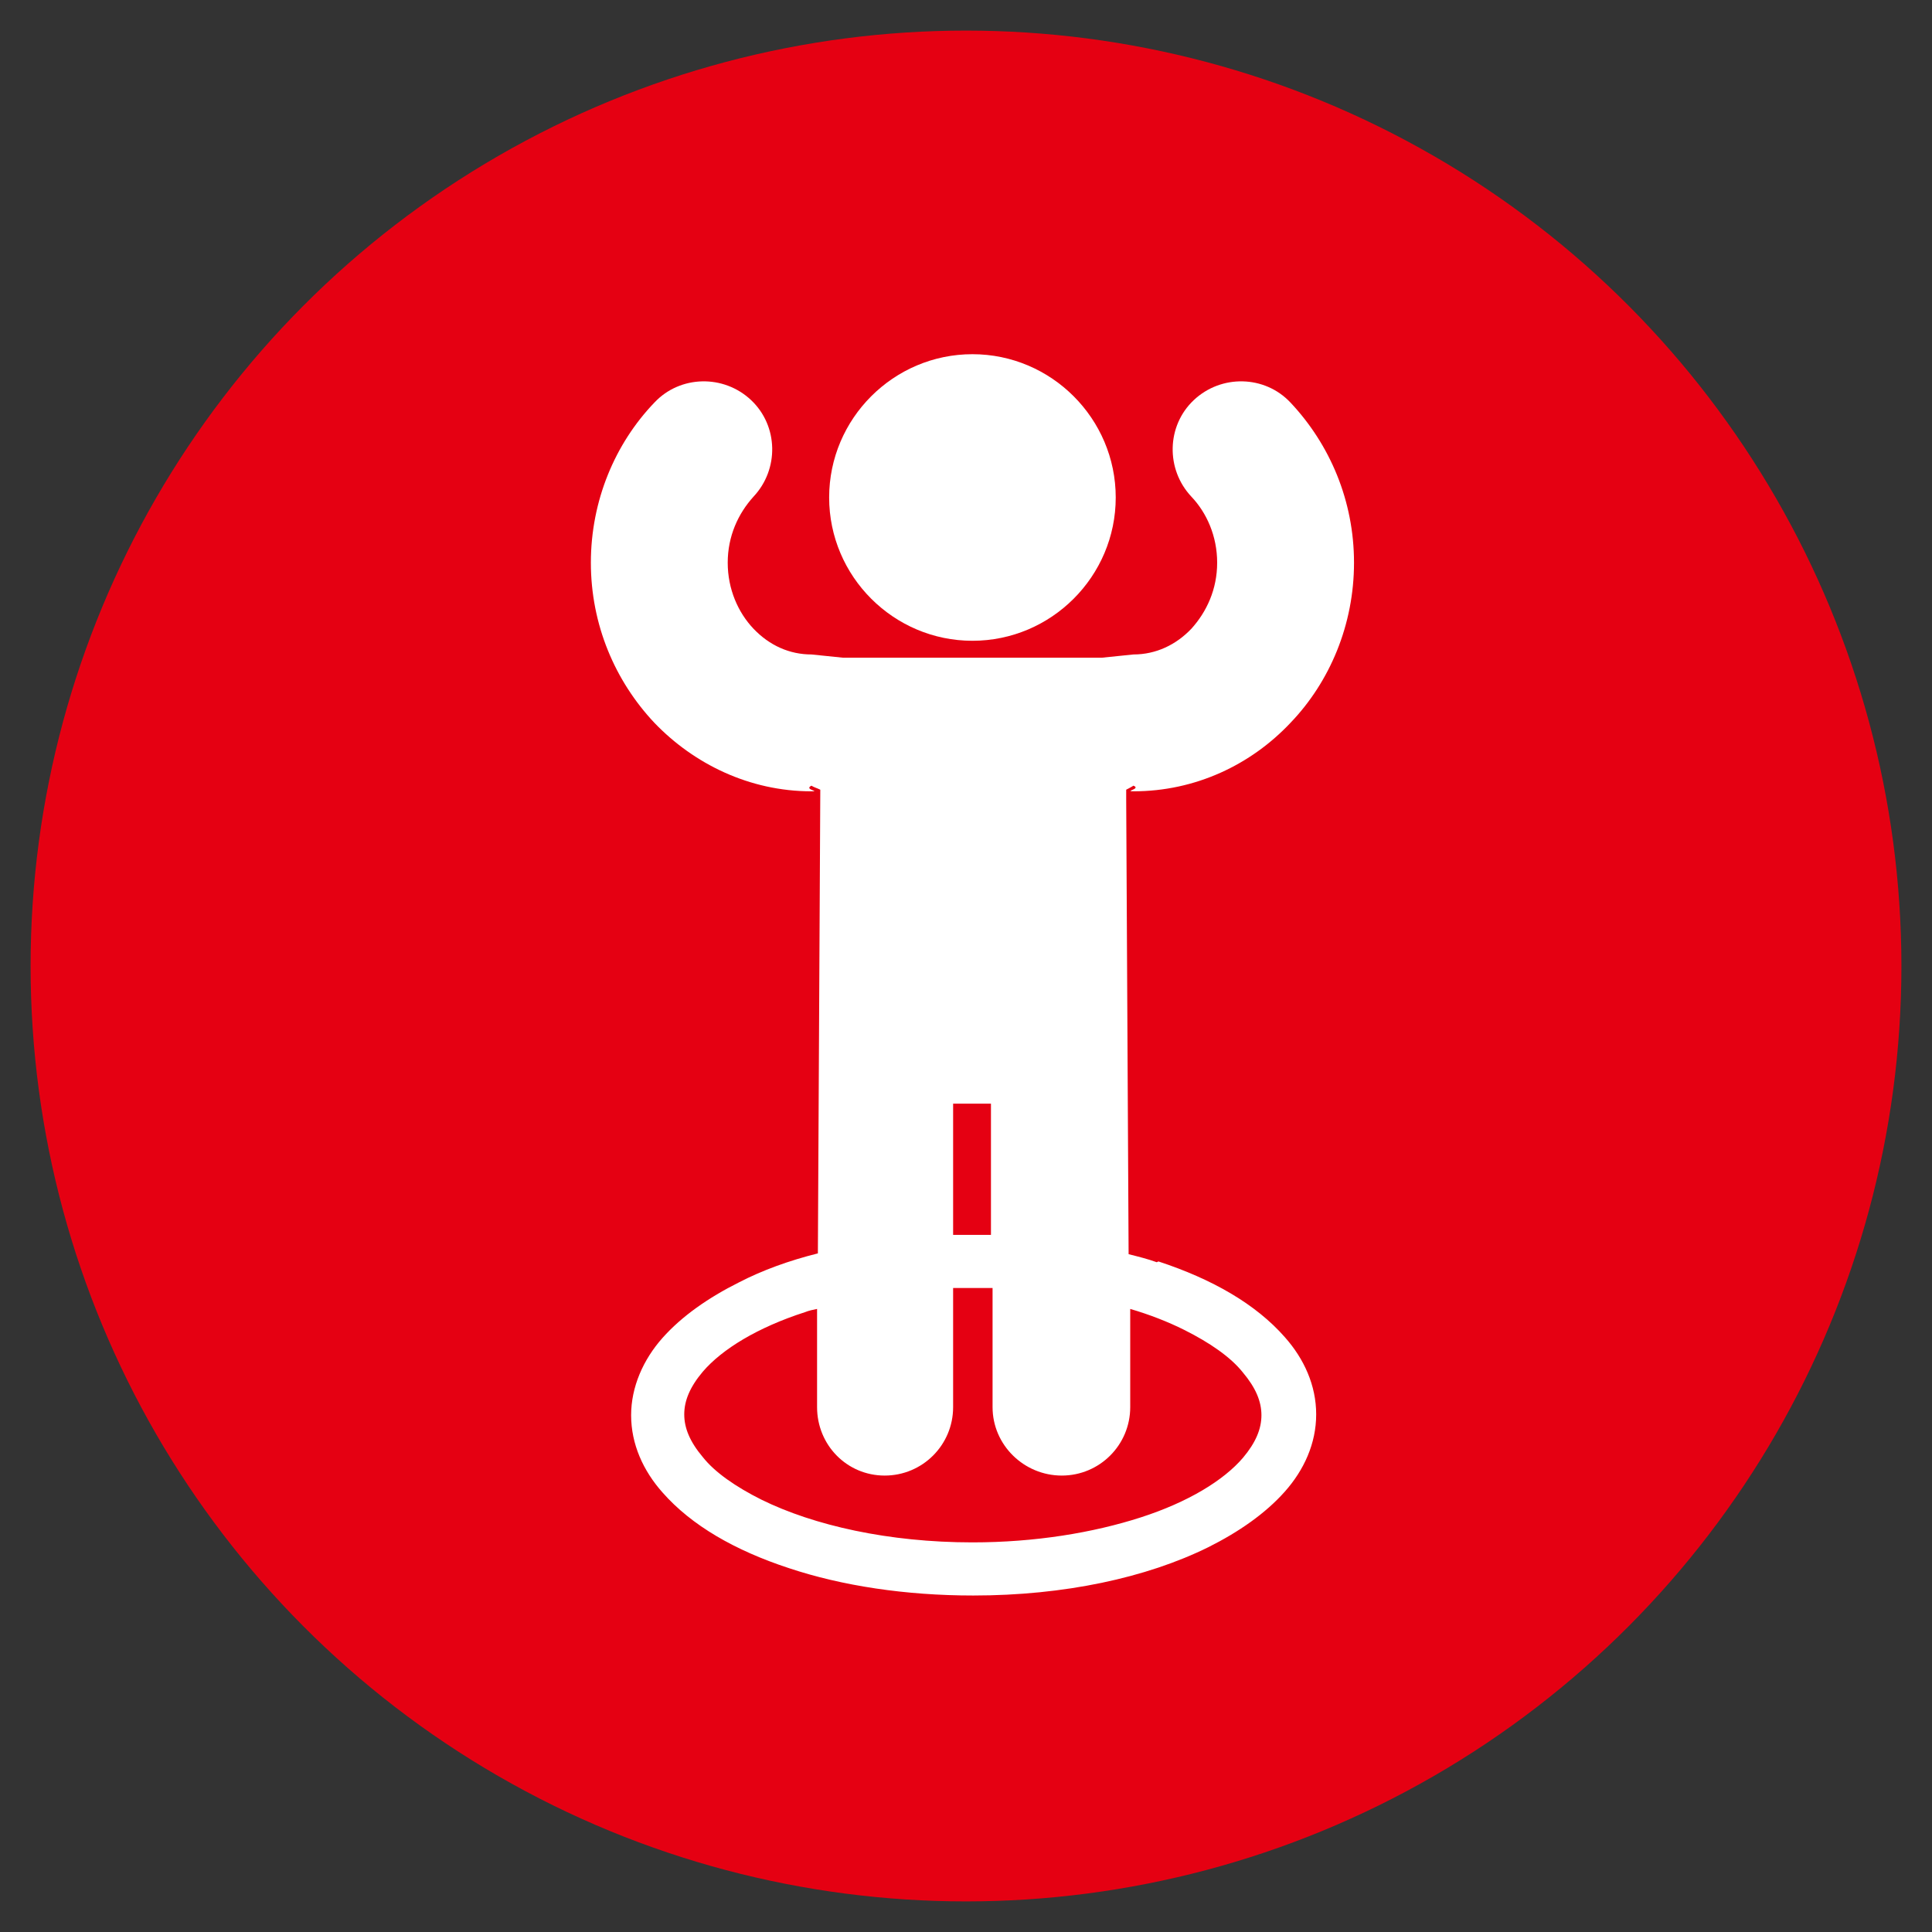 <?xml version="1.0" encoding="UTF-8"?><svg id="_イヤー_1" xmlns="http://www.w3.org/2000/svg" viewBox="0 0 24 24"><rect x="0" y="0" width="24" height="24" fill="#333333" stroke="none"/><defs><style>.cls-1{fill:#fff;}.cls-2{fill:#e50012;}</style></defs><circle class="cls-2" cx="12" cy="12" r="11.62"/><g><path class="cls-1" d="M12.08,7.96c.98,0,1.78-.8,1.78-1.78s-.8-1.78-1.78-1.78-1.78,.8-1.78,1.78,.8,1.78,1.78,1.78Z"/><path class="cls-1" d="M14.37,15.68c-.11-.04-.23-.07-.35-.1l-.03-5.65v-.12s.06-.03,.09-.05c.1,.04-.12,.07,0,.07,.77,0,1.46-.33,1.95-.85,.49-.51,.79-1.22,.79-1.99s-.3-1.47-.79-1.99c-.32-.34-.86-.35-1.2-.03-.34,.32-.35,.86-.03,1.2,.19,.2,.32,.49,.32,.82s-.13,.61-.32,.82c-.19,.2-.44,.32-.72,.32l-.39,.04h-3.22l-.39-.04c-.27,0-.52-.11-.72-.32-.19-.2-.32-.49-.32-.82s.13-.61,.32-.82c.32-.34,.31-.88-.03-1.2-.34-.32-.88-.31-1.2,.03-.49,.51-.79,1.22-.79,1.99s.3,1.47,.79,1.99c.49,.51,1.18,.85,1.95,.85,.12,0-.1-.02,0-.07,.03,.02,.07,.03,.11,.05l-.03,5.76c-.36,.09-.69,.21-.98,.36-.38,.19-.71,.42-.95,.69-.24,.27-.39,.61-.39,.96,0,.36,.15,.69,.39,.96,.36,.41,.9,.72,1.57,.94,.66,.22,1.45,.34,2.29,.34,1.13,0,2.15-.22,2.92-.6,.38-.19,.71-.42,.95-.69,.24-.27,.39-.6,.39-.96,0-.36-.15-.69-.39-.96-.36-.41-.9-.72-1.57-.94Zm-2.52-1.97h.46v1.63c-.08,0-.15,0-.24,0-.08,0-.16,0-.23,0v-1.63Zm3.59,4.4c-.24,.28-.68,.55-1.27,.74-.59,.19-1.31,.31-2.09,.31-1.04,0-1.97-.21-2.62-.53-.32-.16-.58-.34-.73-.53-.16-.19-.23-.36-.23-.53,0-.17,.07-.34,.23-.53,.24-.28,.68-.55,1.27-.74,.05-.02,.1-.03,.15-.04v1.22c0,.47,.37,.85,.84,.85s.85-.38,.85-.85v-1.48c.09,0,.16,0,.24,0s.17,0,.25,0v1.48c0,.47,.39,.85,.86,.85s.85-.38,.85-.85v-1.22c.24,.07,.47,.16,.67,.26,.32,.16,.58,.34,.73,.53,.16,.19,.23,.36,.23,.53,0,.17-.07,.34-.23,.53Z"/></g></svg>